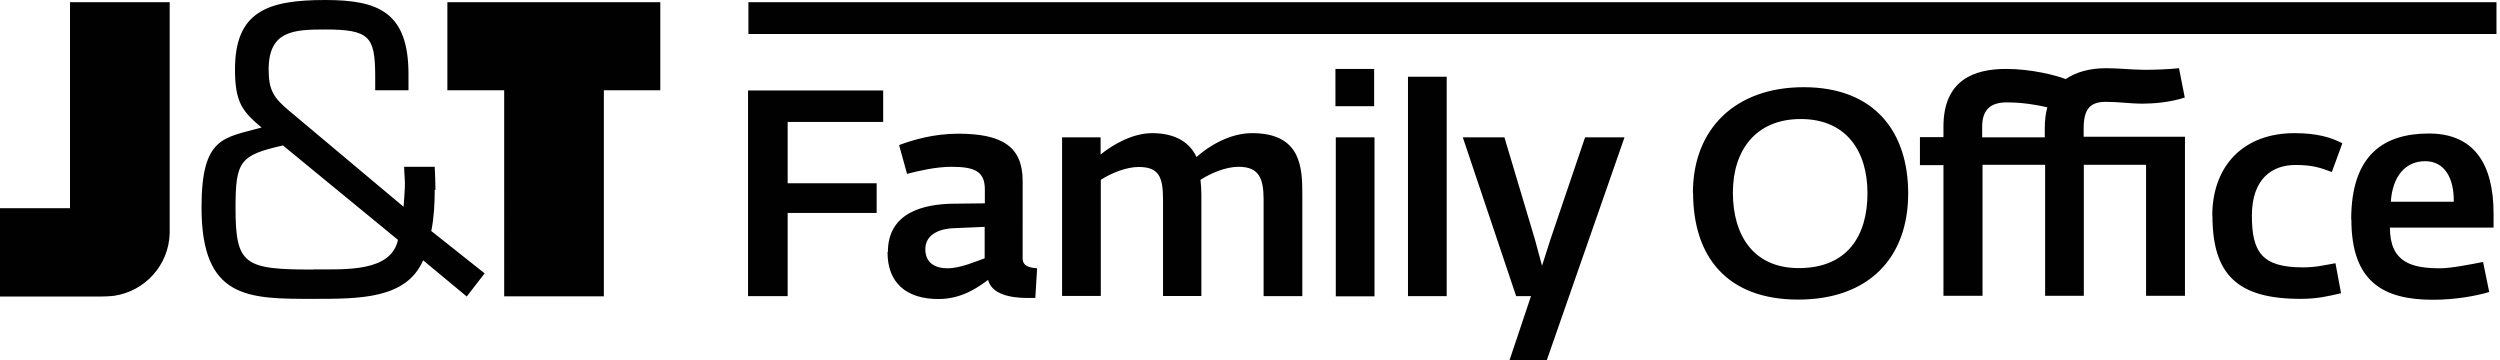 <svg xmlns="http://www.w3.org/2000/svg" width="333" height="48" fill="none"><path d="M59.59 12.024h7.567V39.47h13.277V12.024h7.518V.29H59.59v11.735ZM9.325 27.734H0v11.76h13.398c1.108 0 1.807-.096 1.807-.096 4.096-.603 7.277-4.073 7.397-8.314V.29H9.325v27.446ZM58 25.302c0-1.036-.048-2.048-.096-3.084H53.83c0 .891.145 1.831.097 2.723-.048.867-.097 1.71-.169 2.602L38.506 14.747c-2.048-1.71-2.723-2.723-2.723-5.494 0-5.18 3.35-5.325 7.566-5.325 5.856 0 6.579.988 6.627 5.952v2.144h4.434V9.88C54.41 1.639 50.434 0 43.325 0 35.64 0 31.301 1.518 31.301 9.253c0 4.386.988 5.59 3.542 7.735-5.012 1.398-8 1.157-8 10.65 0 12.217 6.217 12.17 14.892 12.17 6.265 0 12.386 0 14.627-5.133l5.807 4.819 2.385-3.084-7.108-5.639c.361-1.783.458-3.663.458-5.494M41.807 35.904c-9.253 0-10.434-.579-10.434-8.217 0-6.217.579-7.012 6.314-8.314l15.325 12.579c-.94 4.289-6.964 3.927-11.18 3.927m57.807-23.831h18v4.193h-12.723v8.169h11.855v3.951h-11.855v11.085h-5.277V12.048Zm31.518 22.362v-4.193l-3.904.169c-2.434.048-4 1.036-4 2.795 0 1.855 1.325 2.554 2.94 2.554 1.783 0 3.879-.964 4.964-1.325Zm-12.892-.844c0-5.3 4.819-6.385 8.723-6.434l4.193-.048V25.23c0-2.434-1.398-3.012-4.458-3.012-2.024 0-4.337.53-5.904.94l-1.06-3.832c1.856-.698 4.627-1.518 7.88-1.518 5.855 0 8.578 1.735 8.578 6.29V34.41c0 1.012.843 1.253 1.928 1.325l-.241 3.952h-1.133c-2.241 0-4.699-.53-5.156-2.41-1.35 1.012-3.519 2.554-6.603 2.554-4.313 0-6.795-2.168-6.795-6.24m23.229-15.301h5.156v2.288c1.735-1.397 4.314-2.843 6.868-2.843 3.132 0 5.036 1.277 5.904 3.18 1.614-1.445 4.409-3.18 7.397-3.18 6.627 0 6.699 4.699 6.699 8.29v13.42h-5.157V26.603c0-2.867-.626-4.385-3.325-4.385-1.735 0-3.687.843-5.084 1.735.072.65.12 1.35.12 2.024v13.446h-5.108V26.578c0-3.06-.579-4.337-3.253-4.337-1.663 0-3.687.843-5.036 1.71v15.47h-5.157V18.29h-.024Zm36.482 0h5.156v21.18h-5.156V18.29Zm-.048-9.11h5.156v4.965h-5.156V9.18Zm14.819 1.037h-5.157v29.229h5.157v-29.23Zm11.229 29.229h-1.976l-7.109-21.157h5.543l4.048 13.542.964 3.567 1.132-3.543 4.603-13.566h5.253L206.024 48h-4.964l2.868-8.554Zm44.819-13.711c0-5.663-2.867-9.88-8.892-9.88-6.024 0-9.036 4.217-9.036 9.808 0 5.59 2.675 10.048 8.771 10.048 6.506 0 9.157-4.337 9.157-9.976Zm-23.253-.048c0-8.603 5.735-14.073 14.747-14.073 9.542 0 13.928 6.049 13.928 14.145 0 8.602-5.277 14.145-14.651 14.145-9.373 0-14-5.59-14-14.241m46.844-7.373v-1.133c0-1.157.12-2.049.337-2.868-1.47-.337-3.325-.65-5.398-.65-2.217 0-3.277 1.012-3.277 3.253v1.397h8.338ZM258.843 22h-3.108v-3.735h3.133v-1.398c0-6.24 4.12-7.686 8.337-7.686 3.325 0 6.554.819 7.952 1.35 1.397-.94 3.18-1.447 5.397-1.447 1.591 0 3.253.193 5.085.217 1.277 0 3.325-.072 4.602-.217l.771 3.904c-1.855.627-4.144.82-5.614.82-1.711 0-3.061-.242-4.916-.242-2.169 0-2.94 1.06-2.94 3.566v1.085h13.494v21.18h-5.181V21.953h-8.289v17.446h-5.156V21.952h-8.338v17.446h-5.204V21.952l-.025.048Zm35.832 6.747c0-6.699 4.193-11.012 10.94-11.012 3.036 0 4.915.578 6.385 1.35l-1.397 3.83c-1.519-.578-2.603-.94-4.844-.94-3.181 0-5.807 1.904-5.807 6.748 0 4.843 1.325 6.892 6.795 6.892 1.759 0 2.94-.314 4.337-.555l.747 4c-1.71.386-3.108.747-5.421.747-8.41 0-11.711-3.253-11.711-11.084m32.144-1.856c.049-3.18-1.253-5.397-3.807-5.397-2.554 0-4.337 1.904-4.578 5.398h8.385Zm-13.662 2.362c0-8.65 4.385-11.446 10.361-11.446 5.976 0 8.603 4.024 8.603 10.675v1.855h-13.808c0 4.65 2.916 5.422 6.675 5.422 1.47 0 4-.506 5.735-.843l.819 4c-1.735.53-4.578 1.036-7.47 1.036-6.674 0-10.891-2.41-10.891-10.7M332.53.29H99.687v4.24H332.53V.29Z" fill="#010101"/></svg>